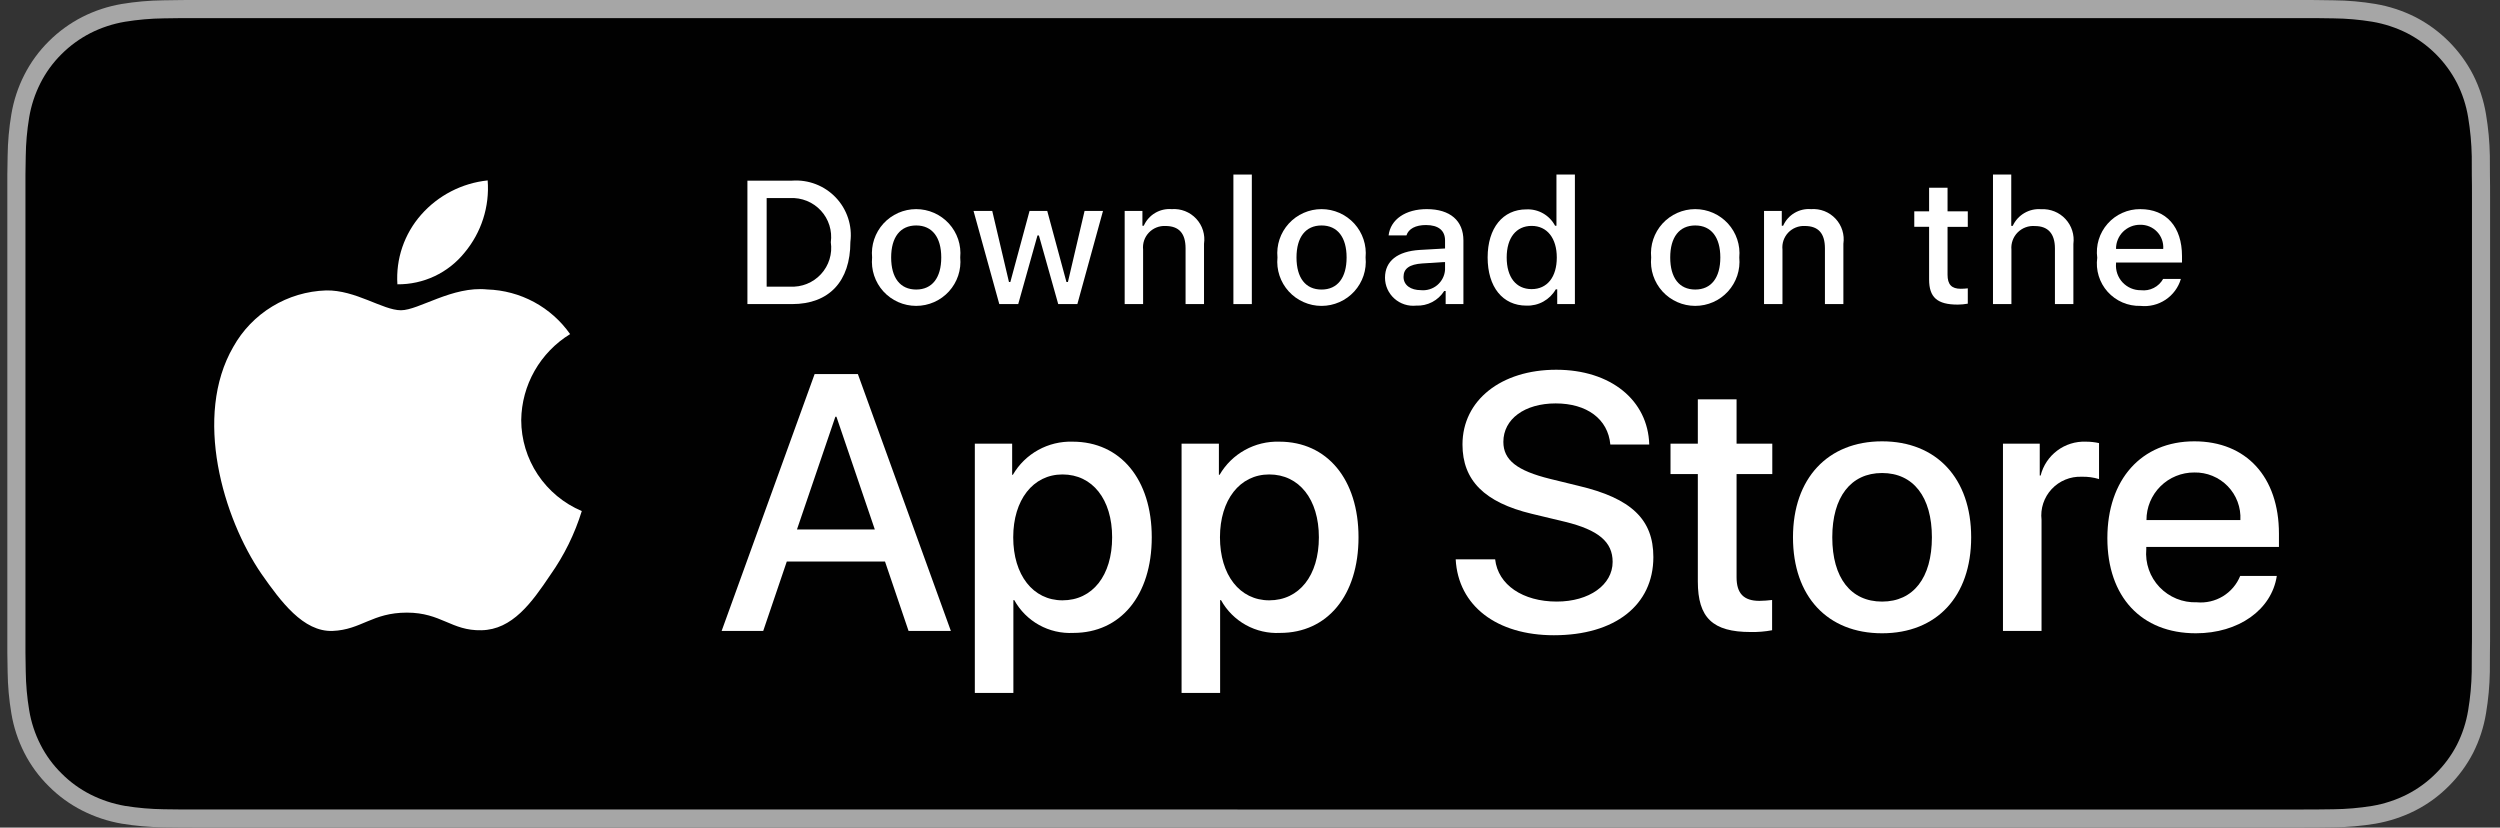 <svg width="145" height="48" viewBox="0 0 145 48" fill="none" xmlns="http://www.w3.org/2000/svg">
<rect x="0" y="0" width="145" height="48" fill="#333333" stroke="none"/>
<g clip-path="url(#clip0_3649_34996)">
<path d="M132.958 3.39297e-05H11.899C11.457 3.39297e-05 11.021 3.39298e-05 10.581 0.002C10.213 0.005 9.848 0.012 9.476 0.018C8.668 0.027 7.861 0.098 7.064 0.23C6.268 0.364 5.497 0.618 4.777 0.982C4.057 1.349 3.4 1.827 2.829 2.397C2.255 2.965 1.776 3.622 1.411 4.342C1.045 5.061 0.792 5.831 0.659 6.626C0.525 7.42 0.453 8.223 0.443 9.028C0.432 9.396 0.431 9.765 0.425 10.133V37.87C0.431 38.243 0.432 38.604 0.443 38.977C0.453 39.782 0.525 40.585 0.659 41.379C0.791 42.174 1.045 42.945 1.411 43.664C1.776 44.382 2.254 45.036 2.829 45.601C3.398 46.174 4.056 46.651 4.777 47.016C5.497 47.381 6.268 47.636 7.064 47.773C7.862 47.903 8.668 47.974 9.476 47.985C9.848 47.993 10.213 47.998 10.581 47.998C11.021 48 11.457 48 11.899 48H132.958C133.39 48 133.83 48 134.262 47.998C134.629 47.998 135.005 47.993 135.372 47.985C136.178 47.975 136.983 47.904 137.778 47.773C138.577 47.635 139.351 47.38 140.075 47.016C140.795 46.651 141.452 46.173 142.021 45.601C142.594 45.034 143.074 44.38 143.443 43.664C143.806 42.945 144.057 42.174 144.188 41.379C144.322 40.585 144.396 39.782 144.411 38.977C144.416 38.604 144.416 38.243 144.416 37.87C144.425 37.434 144.425 37.001 144.425 36.558V11.443C144.425 11.004 144.425 10.568 144.416 10.133C144.416 9.765 144.416 9.396 144.411 9.028C144.396 8.223 144.322 7.42 144.188 6.626C144.057 5.831 143.806 5.061 143.443 4.342C142.7 2.898 141.522 1.723 140.075 0.982C139.351 0.619 138.577 0.365 137.778 0.23C136.983 0.097 136.178 0.026 135.372 0.018C135.005 0.012 134.629 0.005 134.262 0.002C133.83 -0 133.39 -0 132.958 -0V3.39297e-05Z" fill="#A6A6A6"/>
<path d="M10.587 46.95C10.221 46.95 9.863 46.945 9.499 46.937C8.746 46.927 7.994 46.862 7.25 46.742C6.556 46.622 5.884 46.401 5.256 46.084C4.634 45.77 4.066 45.358 3.575 44.864C3.077 44.376 2.662 43.81 2.347 43.188C2.029 42.563 1.808 41.892 1.694 41.2C1.57 40.456 1.503 39.704 1.493 38.95C1.486 38.697 1.476 37.854 1.476 37.854V10.133C1.476 10.133 1.486 9.304 1.493 9.06C1.502 8.307 1.569 7.556 1.692 6.813C1.807 6.119 2.028 5.447 2.346 4.819C2.66 4.198 3.073 3.631 3.568 3.141C4.063 2.647 4.632 2.233 5.256 1.914C5.882 1.599 6.553 1.379 7.245 1.262C7.991 1.14 8.746 1.074 9.502 1.065L10.588 1.05H134.256L135.355 1.065C136.104 1.074 136.852 1.139 137.591 1.26C138.291 1.379 138.968 1.6 139.602 1.918C140.851 2.56 141.867 3.575 142.508 4.822C142.822 5.445 143.039 6.112 143.152 6.8C143.277 7.549 143.347 8.306 143.362 9.065C143.365 9.405 143.365 9.77 143.365 10.133C143.374 10.583 143.374 11.012 143.374 11.443V36.558C143.374 36.994 143.374 37.419 143.365 37.848C143.365 38.238 143.365 38.596 143.36 38.964C143.346 39.709 143.278 40.453 143.155 41.188C143.042 41.885 142.823 42.561 142.505 43.192C142.188 43.807 141.775 44.368 141.283 44.855C140.791 45.351 140.222 45.766 139.599 46.082C138.967 46.401 138.29 46.623 137.591 46.742C136.848 46.863 136.096 46.928 135.342 46.937C134.99 46.945 134.621 46.95 134.262 46.95L132.958 46.952L10.587 46.95Z" fill="#010101"/>
<path d="M30.231 24.361C30.244 23.359 30.511 22.377 31.007 21.506C31.503 20.635 32.211 19.903 33.067 19.378C32.523 18.604 31.806 17.967 30.973 17.517C30.139 17.068 29.212 16.819 28.264 16.789C26.243 16.578 24.284 17.995 23.255 17.995C22.205 17.995 20.62 16.81 18.912 16.845C17.808 16.881 16.732 17.201 15.789 17.775C14.845 18.348 14.067 19.156 13.53 20.119C11.202 24.137 12.938 30.042 15.168 33.29C16.283 34.88 17.587 36.657 19.293 36.594C20.962 36.525 21.585 35.532 23.6 35.532C25.596 35.532 26.181 36.594 27.921 36.554C29.712 36.525 30.841 34.956 31.917 33.351C32.718 32.218 33.335 30.965 33.744 29.64C32.703 29.201 31.816 28.466 31.191 27.527C30.566 26.589 30.232 25.487 30.231 24.361Z" fill="white"/>
<path d="M26.944 14.653C27.921 13.484 28.402 11.981 28.285 10.464C26.793 10.621 25.415 11.332 24.425 12.456C23.941 13.005 23.571 13.644 23.334 14.336C23.098 15.028 23.001 15.76 23.049 16.49C23.795 16.497 24.533 16.336 25.208 16.018C25.883 15.7 26.476 15.233 26.944 14.653Z" fill="white"/>
<path d="M51.33 32.568H45.634L44.266 36.596H41.854L47.249 21.694H49.756L55.151 36.596H52.697L51.33 32.568ZM46.224 30.709H50.739L48.514 24.172H48.451L46.224 30.709Z" fill="white"/>
<path d="M66.802 31.164C66.802 34.54 64.99 36.709 62.256 36.709C61.563 36.745 60.874 36.586 60.268 36.25C59.662 35.914 59.163 35.414 58.828 34.808H58.776V40.19H56.54V25.731H58.705V27.538H58.746C59.096 26.935 59.603 26.438 60.214 26.1C60.825 25.762 61.516 25.595 62.215 25.617C64.98 25.617 66.802 27.797 66.802 31.164ZM64.504 31.164C64.504 28.964 63.364 27.518 61.625 27.518C59.916 27.518 58.767 28.995 58.767 31.164C58.767 33.353 59.916 34.819 61.625 34.819C63.364 34.819 64.504 33.383 64.504 31.164Z" fill="white"/>
<path d="M78.794 31.164C78.794 34.54 76.982 36.709 74.247 36.709C73.554 36.745 72.865 36.586 72.259 36.25C71.653 35.914 71.154 35.414 70.819 34.808H70.767V40.19H68.531V25.731H70.696V27.538H70.737C71.087 26.935 71.594 26.438 72.205 26.1C72.816 25.762 73.507 25.595 74.206 25.617C76.971 25.617 78.794 27.797 78.794 31.164ZM76.495 31.164C76.495 28.964 75.355 27.518 73.616 27.518C71.907 27.518 70.758 28.995 70.758 31.164C70.758 33.353 71.907 34.819 73.616 34.819C75.355 34.819 76.495 33.383 76.495 31.164H76.495Z" fill="white"/>
<path d="M86.719 32.443C86.885 33.921 88.325 34.891 90.292 34.891C92.177 34.891 93.533 33.921 93.533 32.589C93.533 31.432 92.715 30.739 90.778 30.265L88.841 29.8C86.097 29.139 84.824 27.859 84.824 25.782C84.824 23.211 87.071 21.445 90.261 21.445C93.419 21.445 95.584 23.211 95.656 25.782H93.399C93.264 24.295 92.031 23.398 90.229 23.398C88.428 23.398 87.195 24.306 87.195 25.628C87.195 26.681 87.983 27.301 89.909 27.776L91.555 28.179C94.621 28.902 95.895 30.13 95.895 32.31C95.895 35.098 93.668 36.844 90.126 36.844C86.812 36.844 84.575 35.139 84.43 32.443L86.719 32.443Z" fill="white"/>
<path d="M100.721 23.16V25.731H102.793V27.497H100.721V33.486C100.721 34.417 101.136 34.85 102.047 34.85C102.293 34.846 102.538 34.829 102.782 34.799V36.554C102.373 36.631 101.957 36.665 101.54 36.657C99.335 36.657 98.474 35.831 98.474 33.724V27.497H96.89V25.731H98.474V23.16H100.721Z" fill="white"/>
<path d="M103.993 31.164C103.993 27.745 106.012 25.597 109.16 25.597C112.319 25.597 114.328 27.745 114.328 31.164C114.328 34.592 112.33 36.73 109.16 36.73C105.992 36.73 103.993 34.592 103.993 31.164ZM112.05 31.164C112.05 28.819 110.972 27.435 109.16 27.435C107.348 27.435 106.272 28.829 106.272 31.164C106.272 33.518 107.348 34.892 109.16 34.892C110.972 34.892 112.05 33.518 112.05 31.164H112.05Z" fill="white"/>
<path d="M116.172 25.731H118.305V27.58H118.357C118.501 27.003 118.841 26.492 119.318 26.135C119.795 25.777 120.381 25.594 120.978 25.617C121.235 25.616 121.492 25.644 121.744 25.7V27.786C121.419 27.687 121.079 27.642 120.739 27.651C120.414 27.638 120.09 27.695 119.79 27.819C119.489 27.942 119.219 28.129 118.997 28.367C118.776 28.604 118.609 28.887 118.507 29.195C118.405 29.503 118.372 29.829 118.409 30.151V36.595H116.172L116.172 25.731Z" fill="white"/>
<path d="M132.055 33.404C131.754 35.377 129.828 36.73 127.363 36.73C124.194 36.73 122.227 34.613 122.227 31.215C122.227 27.808 124.205 25.597 127.269 25.597C130.284 25.597 132.179 27.662 132.179 30.956V31.721H124.484V31.855C124.449 32.255 124.499 32.658 124.632 33.037C124.764 33.416 124.976 33.762 125.253 34.053C125.531 34.344 125.867 34.573 126.239 34.725C126.612 34.877 127.013 34.947 127.415 34.933C127.944 34.982 128.474 34.86 128.927 34.585C129.381 34.309 129.733 33.895 129.931 33.404L132.055 33.404ZM124.495 30.162H129.942C129.962 29.802 129.907 29.443 129.781 29.105C129.655 28.768 129.461 28.46 129.21 28.201C128.959 27.942 128.657 27.738 128.323 27.601C127.989 27.463 127.63 27.397 127.269 27.404C126.905 27.402 126.544 27.472 126.207 27.61C125.87 27.747 125.564 27.95 125.306 28.207C125.048 28.463 124.844 28.768 124.704 29.103C124.565 29.439 124.494 29.799 124.495 30.162V30.162Z" fill="white"/>
<path d="M45.944 10.477C46.413 10.444 46.883 10.514 47.321 10.684C47.76 10.854 48.154 11.118 48.478 11.459C48.801 11.799 49.044 12.207 49.19 12.652C49.337 13.098 49.382 13.57 49.322 14.035C49.322 16.322 48.083 17.637 45.944 17.637H43.35V10.477H45.944ZM44.466 16.625H45.819C46.154 16.645 46.49 16.59 46.801 16.464C47.112 16.339 47.391 16.146 47.618 15.899C47.845 15.652 48.014 15.358 48.112 15.038C48.211 14.718 48.236 14.381 48.187 14.05C48.233 13.72 48.204 13.384 48.104 13.066C48.004 12.749 47.835 12.457 47.609 12.213C47.383 11.968 47.105 11.776 46.795 11.651C46.486 11.526 46.153 11.47 45.819 11.489H44.466V16.625Z" fill="white"/>
<path d="M50.582 14.933C50.548 14.578 50.589 14.22 50.702 13.881C50.815 13.543 50.998 13.232 51.238 12.967C51.479 12.704 51.772 12.493 52.099 12.348C52.426 12.204 52.78 12.129 53.138 12.129C53.495 12.129 53.849 12.204 54.176 12.348C54.504 12.493 54.797 12.704 55.038 12.967C55.278 13.232 55.461 13.543 55.574 13.881C55.687 14.22 55.727 14.578 55.693 14.933C55.728 15.289 55.688 15.647 55.575 15.986C55.462 16.325 55.28 16.637 55.039 16.902C54.799 17.166 54.505 17.378 54.178 17.522C53.85 17.667 53.496 17.741 53.138 17.741C52.78 17.741 52.425 17.667 52.098 17.522C51.77 17.378 51.477 17.166 51.236 16.902C50.996 16.637 50.813 16.325 50.701 15.986C50.588 15.647 50.548 15.289 50.582 14.933ZM54.593 14.933C54.593 13.762 54.066 13.077 53.14 13.077C52.21 13.077 51.687 13.762 51.687 14.933C51.687 16.114 52.21 16.793 53.14 16.793C54.066 16.793 54.593 16.109 54.593 14.933H54.593Z" fill="white"/>
<path d="M62.487 17.637H61.377L60.257 13.658H60.173L59.057 17.637H57.959L56.465 12.234H57.55L58.52 16.357H58.6L59.714 12.234H60.74L61.854 16.357H61.939L62.905 12.234H63.974L62.487 17.637Z" fill="white"/>
<path d="M65.231 12.234H66.26V13.092H66.34C66.476 12.784 66.704 12.525 66.994 12.353C67.284 12.18 67.621 12.102 67.957 12.129C68.221 12.11 68.486 12.149 68.732 12.245C68.978 12.341 69.199 12.492 69.379 12.685C69.559 12.878 69.694 13.109 69.772 13.36C69.851 13.612 69.871 13.878 69.833 14.139V17.637H68.763V14.407C68.763 13.539 68.385 13.107 67.594 13.107C67.415 13.098 67.236 13.129 67.07 13.196C66.904 13.263 66.754 13.365 66.632 13.495C66.509 13.625 66.415 13.78 66.358 13.949C66.301 14.119 66.281 14.298 66.3 14.476V17.637H65.231L65.231 12.234Z" fill="white"/>
<path d="M71.537 10.124H72.606V17.637H71.537V10.124Z" fill="white"/>
<path d="M74.093 14.933C74.059 14.578 74.099 14.22 74.212 13.881C74.325 13.543 74.508 13.232 74.749 12.967C74.989 12.704 75.282 12.493 75.61 12.348C75.937 12.204 76.291 12.129 76.648 12.129C77.006 12.129 77.36 12.204 77.687 12.348C78.014 12.493 78.308 12.704 78.548 12.967C78.789 13.232 78.971 13.543 79.084 13.881C79.197 14.22 79.238 14.578 79.204 14.933C79.239 15.289 79.198 15.647 79.086 15.986C78.973 16.326 78.79 16.637 78.55 16.902C78.309 17.166 78.016 17.378 77.688 17.522C77.361 17.667 77.007 17.742 76.648 17.742C76.29 17.742 75.936 17.667 75.609 17.522C75.281 17.378 74.987 17.166 74.747 16.902C74.506 16.637 74.324 16.326 74.211 15.986C74.098 15.647 74.058 15.289 74.093 14.933ZM78.103 14.933C78.103 13.762 77.576 13.077 76.65 13.077C75.72 13.077 75.197 13.762 75.197 14.933C75.197 16.114 75.72 16.794 76.65 16.794C77.576 16.794 78.103 16.109 78.103 14.933H78.103Z" fill="white"/>
<path d="M80.33 16.109C80.33 15.136 81.056 14.576 82.345 14.496L83.813 14.412V13.945C83.813 13.374 83.435 13.052 82.704 13.052C82.107 13.052 81.693 13.271 81.574 13.653H80.539C80.648 12.725 81.524 12.129 82.753 12.129C84.112 12.129 84.878 12.804 84.878 13.945V17.637H83.848V16.878H83.764C83.592 17.15 83.351 17.372 83.065 17.521C82.779 17.67 82.458 17.741 82.136 17.726C81.909 17.75 81.679 17.726 81.461 17.655C81.244 17.585 81.043 17.47 80.873 17.317C80.703 17.165 80.567 16.979 80.473 16.771C80.379 16.562 80.331 16.337 80.33 16.109ZM83.813 15.647V15.196L82.49 15.28C81.744 15.33 81.405 15.583 81.405 16.059C81.405 16.546 81.828 16.829 82.41 16.829C82.58 16.846 82.752 16.829 82.916 16.778C83.08 16.728 83.232 16.645 83.363 16.535C83.493 16.424 83.601 16.289 83.678 16.137C83.756 15.984 83.802 15.818 83.813 15.647Z" fill="white"/>
<path d="M86.283 14.933C86.283 13.226 87.163 12.144 88.532 12.144C88.871 12.129 89.207 12.209 89.501 12.377C89.796 12.545 90.036 12.793 90.194 13.092H90.274V10.124H91.344V17.637H90.319V16.783H90.234C90.064 17.08 89.815 17.325 89.515 17.491C89.215 17.658 88.875 17.739 88.532 17.726C87.154 17.726 86.283 16.645 86.283 14.933ZM87.388 14.933C87.388 16.079 87.93 16.769 88.836 16.769C89.737 16.769 90.294 16.069 90.294 14.938C90.294 13.812 89.731 13.102 88.836 13.102C87.936 13.102 87.388 13.796 87.388 14.933H87.388Z" fill="white"/>
<path d="M95.768 14.933C95.734 14.578 95.775 14.22 95.888 13.881C96.001 13.543 96.183 13.232 96.424 12.967C96.664 12.704 96.958 12.493 97.285 12.348C97.612 12.204 97.966 12.129 98.323 12.129C98.681 12.129 99.035 12.204 99.362 12.348C99.689 12.493 99.982 12.704 100.223 12.967C100.464 13.232 100.646 13.543 100.759 13.881C100.872 14.22 100.913 14.578 100.879 14.933C100.913 15.289 100.873 15.647 100.761 15.986C100.648 16.325 100.465 16.637 100.225 16.902C99.984 17.166 99.691 17.378 99.363 17.522C99.036 17.667 98.681 17.741 98.323 17.741C97.965 17.741 97.611 17.667 97.284 17.522C96.956 17.378 96.663 17.166 96.422 16.902C96.181 16.637 95.999 16.325 95.886 15.986C95.773 15.647 95.733 15.289 95.768 14.933ZM99.779 14.933C99.779 13.762 99.251 13.077 98.325 13.077C97.396 13.077 96.873 13.762 96.873 14.933C96.873 16.114 97.396 16.793 98.325 16.793C99.251 16.793 99.779 16.109 99.779 14.933Z" fill="white"/>
<path d="M102.314 12.234H103.343V13.092H103.423C103.559 12.784 103.787 12.525 104.077 12.353C104.367 12.18 104.704 12.102 105.04 12.129C105.304 12.11 105.568 12.149 105.815 12.245C106.061 12.341 106.282 12.492 106.462 12.685C106.643 12.878 106.777 13.109 106.855 13.36C106.934 13.612 106.954 13.878 106.916 14.139V17.637H105.846V14.407C105.846 13.539 105.468 13.107 104.677 13.107C104.498 13.098 104.319 13.129 104.153 13.196C103.987 13.263 103.837 13.365 103.714 13.495C103.592 13.625 103.498 13.78 103.441 13.949C103.384 14.119 103.364 14.298 103.383 14.476V17.637H102.314V12.234Z" fill="white"/>
<path d="M112.958 10.888V12.258H114.132V13.157H112.958V15.935C112.958 16.501 113.192 16.749 113.725 16.749C113.861 16.748 113.997 16.74 114.132 16.724V17.613C113.94 17.647 113.746 17.665 113.551 17.667C112.361 17.667 111.888 17.25 111.888 16.208V13.156H111.028V12.258H111.888V10.888H112.958Z" fill="white"/>
<path d="M115.593 10.124H116.653V13.102H116.738C116.88 12.791 117.115 12.531 117.41 12.358C117.706 12.184 118.048 12.106 118.39 12.134C118.652 12.12 118.914 12.164 119.158 12.262C119.401 12.36 119.62 12.511 119.798 12.704C119.976 12.896 120.11 13.125 120.189 13.375C120.268 13.625 120.291 13.889 120.256 14.149V17.637H119.186V14.412C119.186 13.549 118.782 13.111 118.027 13.111C117.843 13.096 117.658 13.121 117.485 13.185C117.312 13.249 117.155 13.35 117.025 13.48C116.895 13.61 116.795 13.768 116.733 13.941C116.67 14.114 116.646 14.298 116.662 14.481V17.637H115.593L115.593 10.124Z" fill="white"/>
<path d="M126.491 16.178C126.346 16.672 126.031 17.099 125.602 17.385C125.173 17.671 124.656 17.797 124.143 17.742C123.786 17.751 123.432 17.683 123.104 17.542C122.776 17.401 122.483 17.19 122.244 16.925C122.006 16.66 121.829 16.346 121.725 16.005C121.62 15.665 121.591 15.305 121.64 14.953C121.593 14.599 121.622 14.239 121.726 13.897C121.83 13.556 122.007 13.24 122.244 12.973C122.48 12.705 122.772 12.491 123.099 12.346C123.426 12.2 123.781 12.126 124.139 12.13C125.646 12.13 126.556 13.157 126.556 14.854V15.226H122.73V15.285C122.713 15.484 122.738 15.683 122.803 15.871C122.868 16.059 122.972 16.232 123.108 16.378C123.244 16.523 123.409 16.639 123.592 16.718C123.775 16.796 123.973 16.836 124.173 16.833C124.429 16.864 124.688 16.818 124.917 16.701C125.147 16.585 125.336 16.403 125.462 16.178L126.491 16.178ZM122.73 14.437H125.467C125.48 14.256 125.455 14.073 125.394 13.902C125.333 13.731 125.236 13.574 125.111 13.443C124.985 13.311 124.833 13.207 124.665 13.137C124.496 13.067 124.315 13.033 124.133 13.037C123.948 13.035 123.764 13.069 123.593 13.139C123.422 13.209 123.266 13.312 123.135 13.442C123.004 13.572 122.901 13.728 122.832 13.899C122.762 14.069 122.727 14.252 122.73 14.437H122.73Z" fill="white"/>
</g>
<defs>
<clipPath id="clip0_3649_34996">
<rect width="144" height="48" fill="white" transform="translate(0.425)"/>
</clipPath>
</defs>
</svg>
